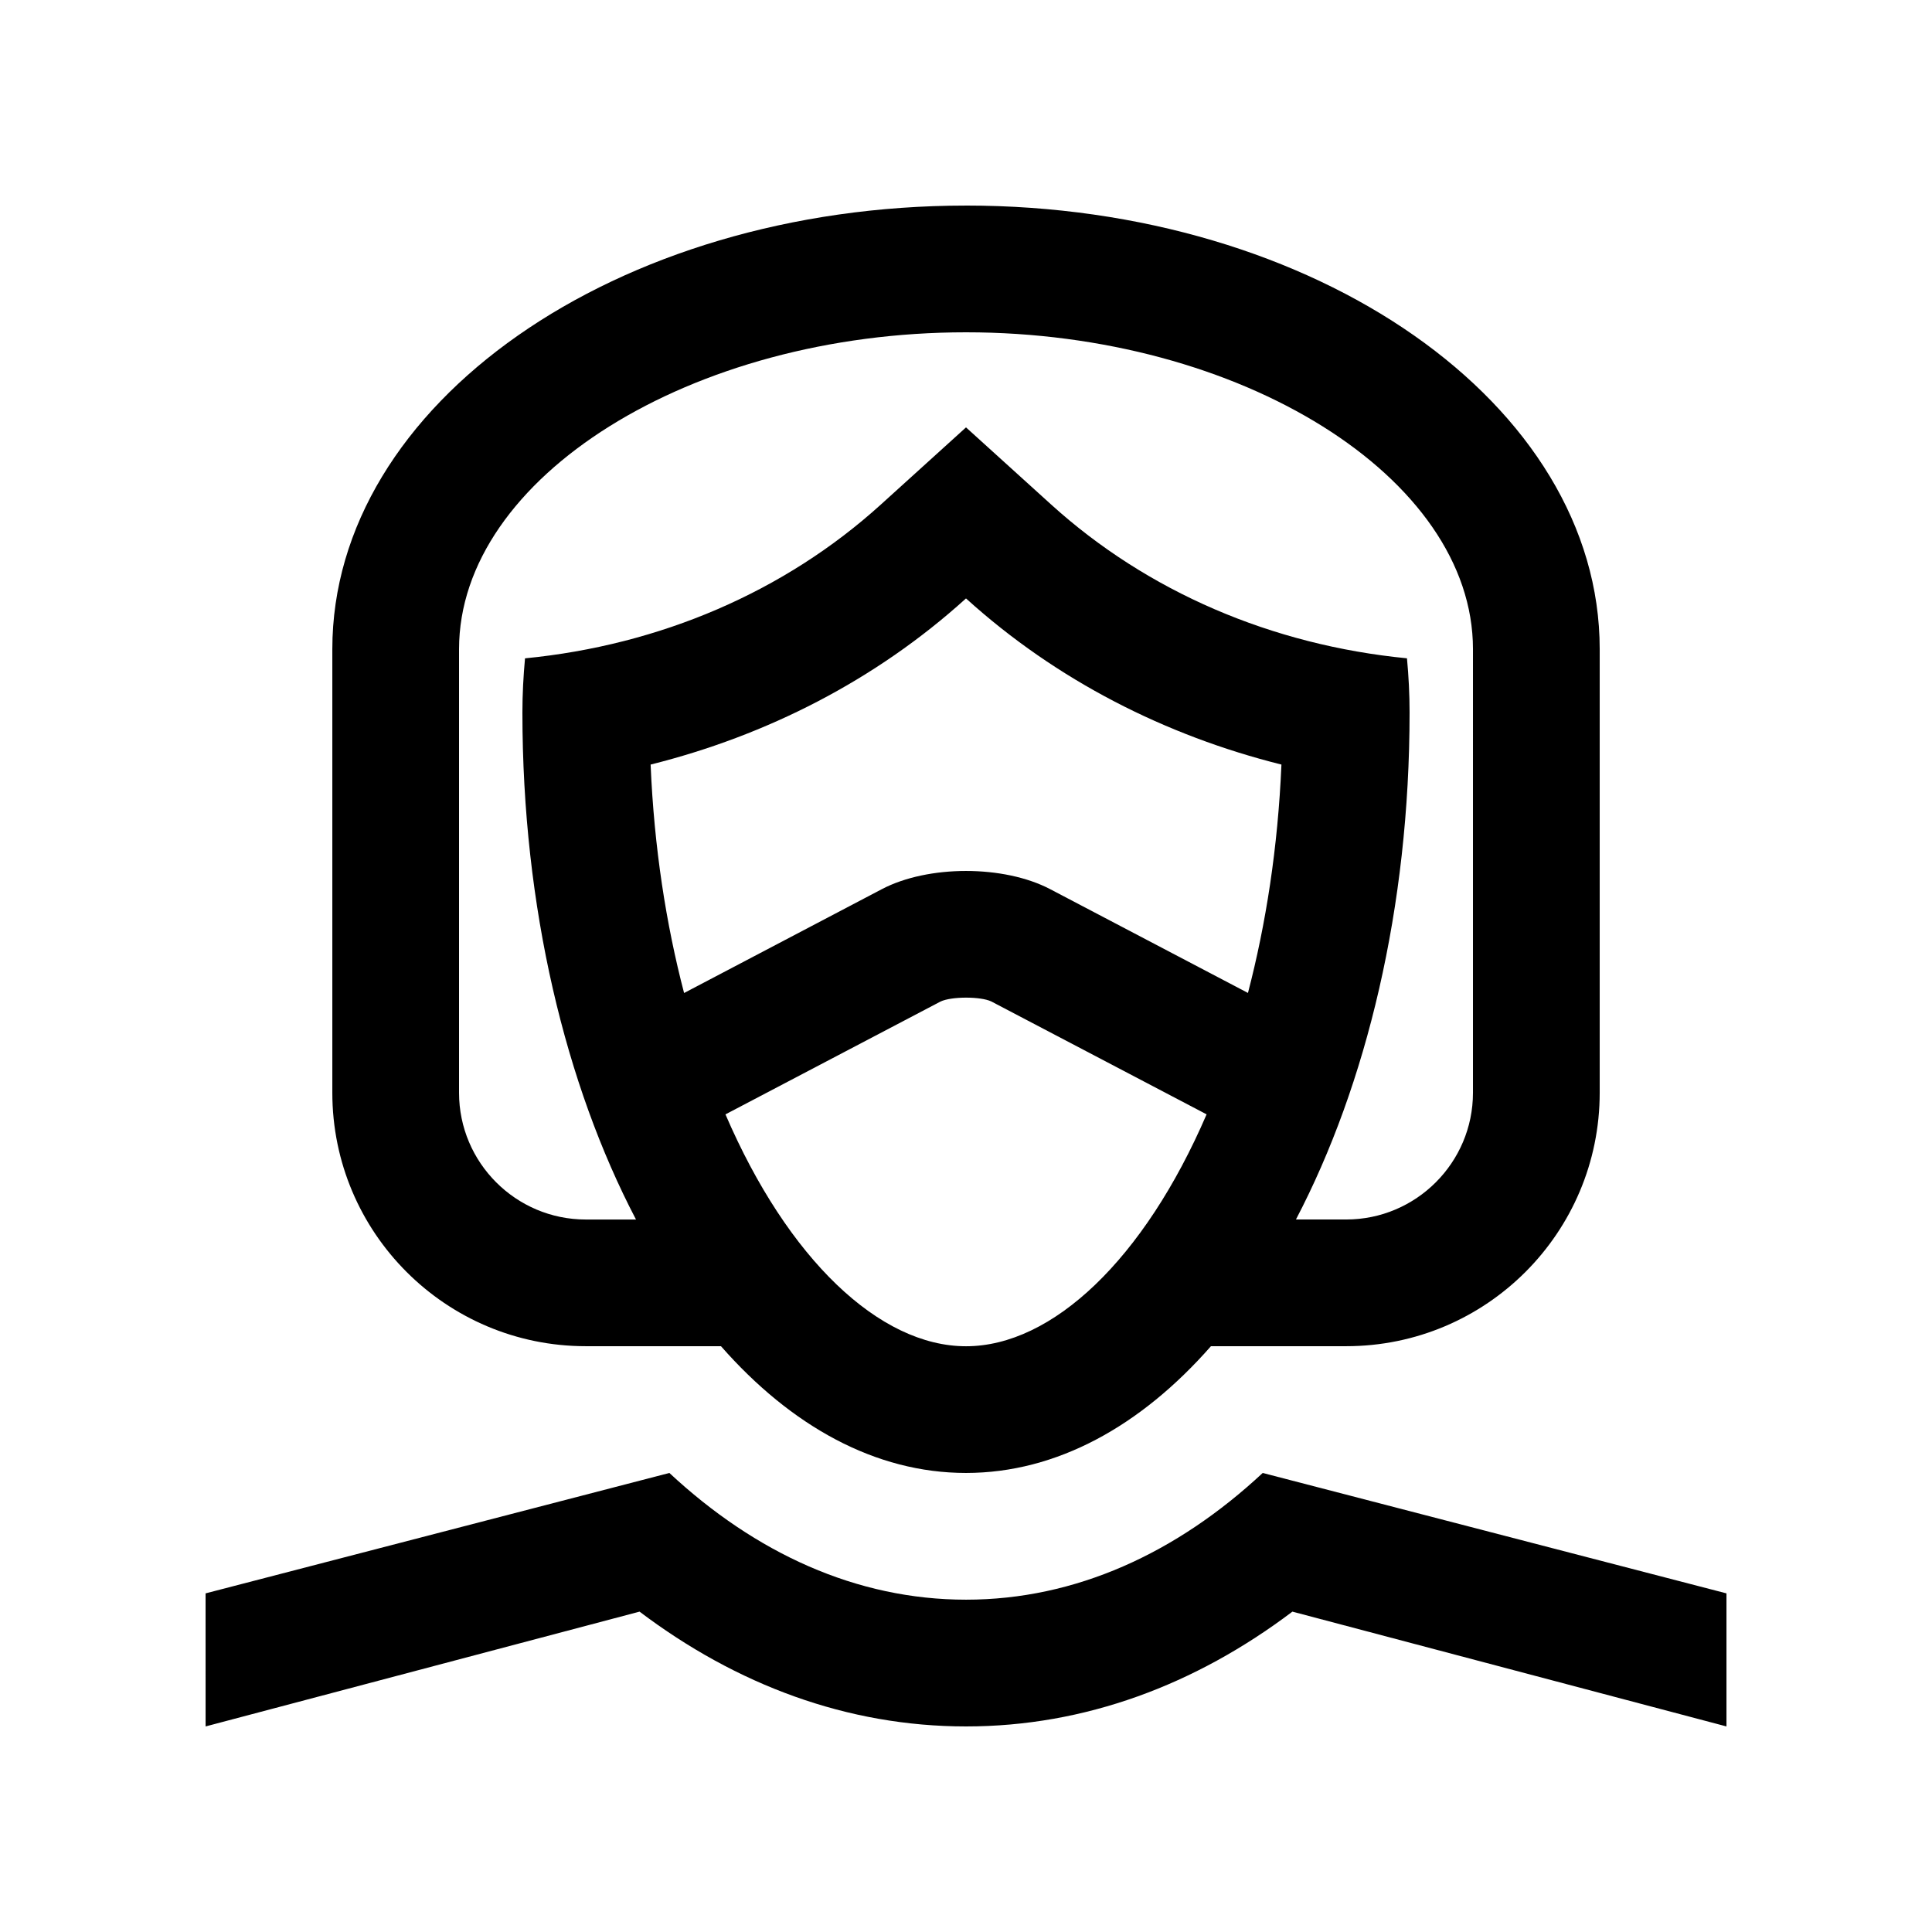 <?xml version="1.0" encoding="UTF-8"?>
<!-- Uploaded to: SVG Repo, www.svgrepo.com, Generator: SVG Repo Mixer Tools -->
<svg fill="#000000" width="800px" height="800px" version="1.1" viewBox="144 144 512 512" xmlns="http://www.w3.org/2000/svg">
 <g>
  <path d="m198.48 566.26 122.91-31.91c22.797 21.234 49.559 33.582 78.621 33.582 29.031 0 55.828-12.348 78.621-33.582l122.9 31.91v35.262l-115.03-30.422c-25.684 19.402-55.004 30.422-86.492 30.422s-60.844-11.023-86.523-30.422l-115 30.422z"/>
  <path d="m400 198.48c-92.742 0-167.93 52.637-167.93 117.55v117.55c-0.004 37.078 30.074 67.176 67.172 67.176h35.824c18.605 21.191 40.93 33.59 64.938 33.59 24.004-0.004 46.309-12.402 64.91-33.59h35.852c37.094 0 67.172-30.078 67.172-67.172v-117.56c0-64.914-75.207-117.55-167.93-117.55zm-83.582 148.14c30.613-7.656 59.539-22.254 83.582-44.031 24.043 21.781 52.977 36.375 83.594 44.031-0.938 22.016-4.117 42.309-8.871 60.52l-52.418-27.504c-12.27-6.43-32.34-6.43-44.605 0l-52.41 27.52c-4.766-18.219-7.941-38.516-8.871-60.535zm83.582 154.15c-22.895 0-47.219-23.059-63.746-61.449l56.992-29.902c2.902-1.375 10.594-1.375 13.445-0.031l57.07 29.926c-16.547 38.395-40.871 61.457-63.762 61.457zm134.35-67.176c0 18.516-15.074 33.582-33.59 33.582h-13.32c18.668-35.668 30.113-82.664 30.113-134.35 0-4.852-0.246-9.645-0.691-14.367-35.77-3.492-68.762-17.613-94.316-40.77l-22.543-20.426-22.551 20.434c-25.547 23.156-58.559 37.277-94.316 40.77-0.434 4.727-0.691 9.512-0.691 14.367 0 51.688 11.445 98.676 30.102 134.35h-13.305c-18.523 0-33.59-15.07-33.59-33.582v-117.57c0-45.52 61.523-83.969 134.35-83.969 72.832 0 134.35 38.449 134.35 83.969z"/>
 </g>
</svg>